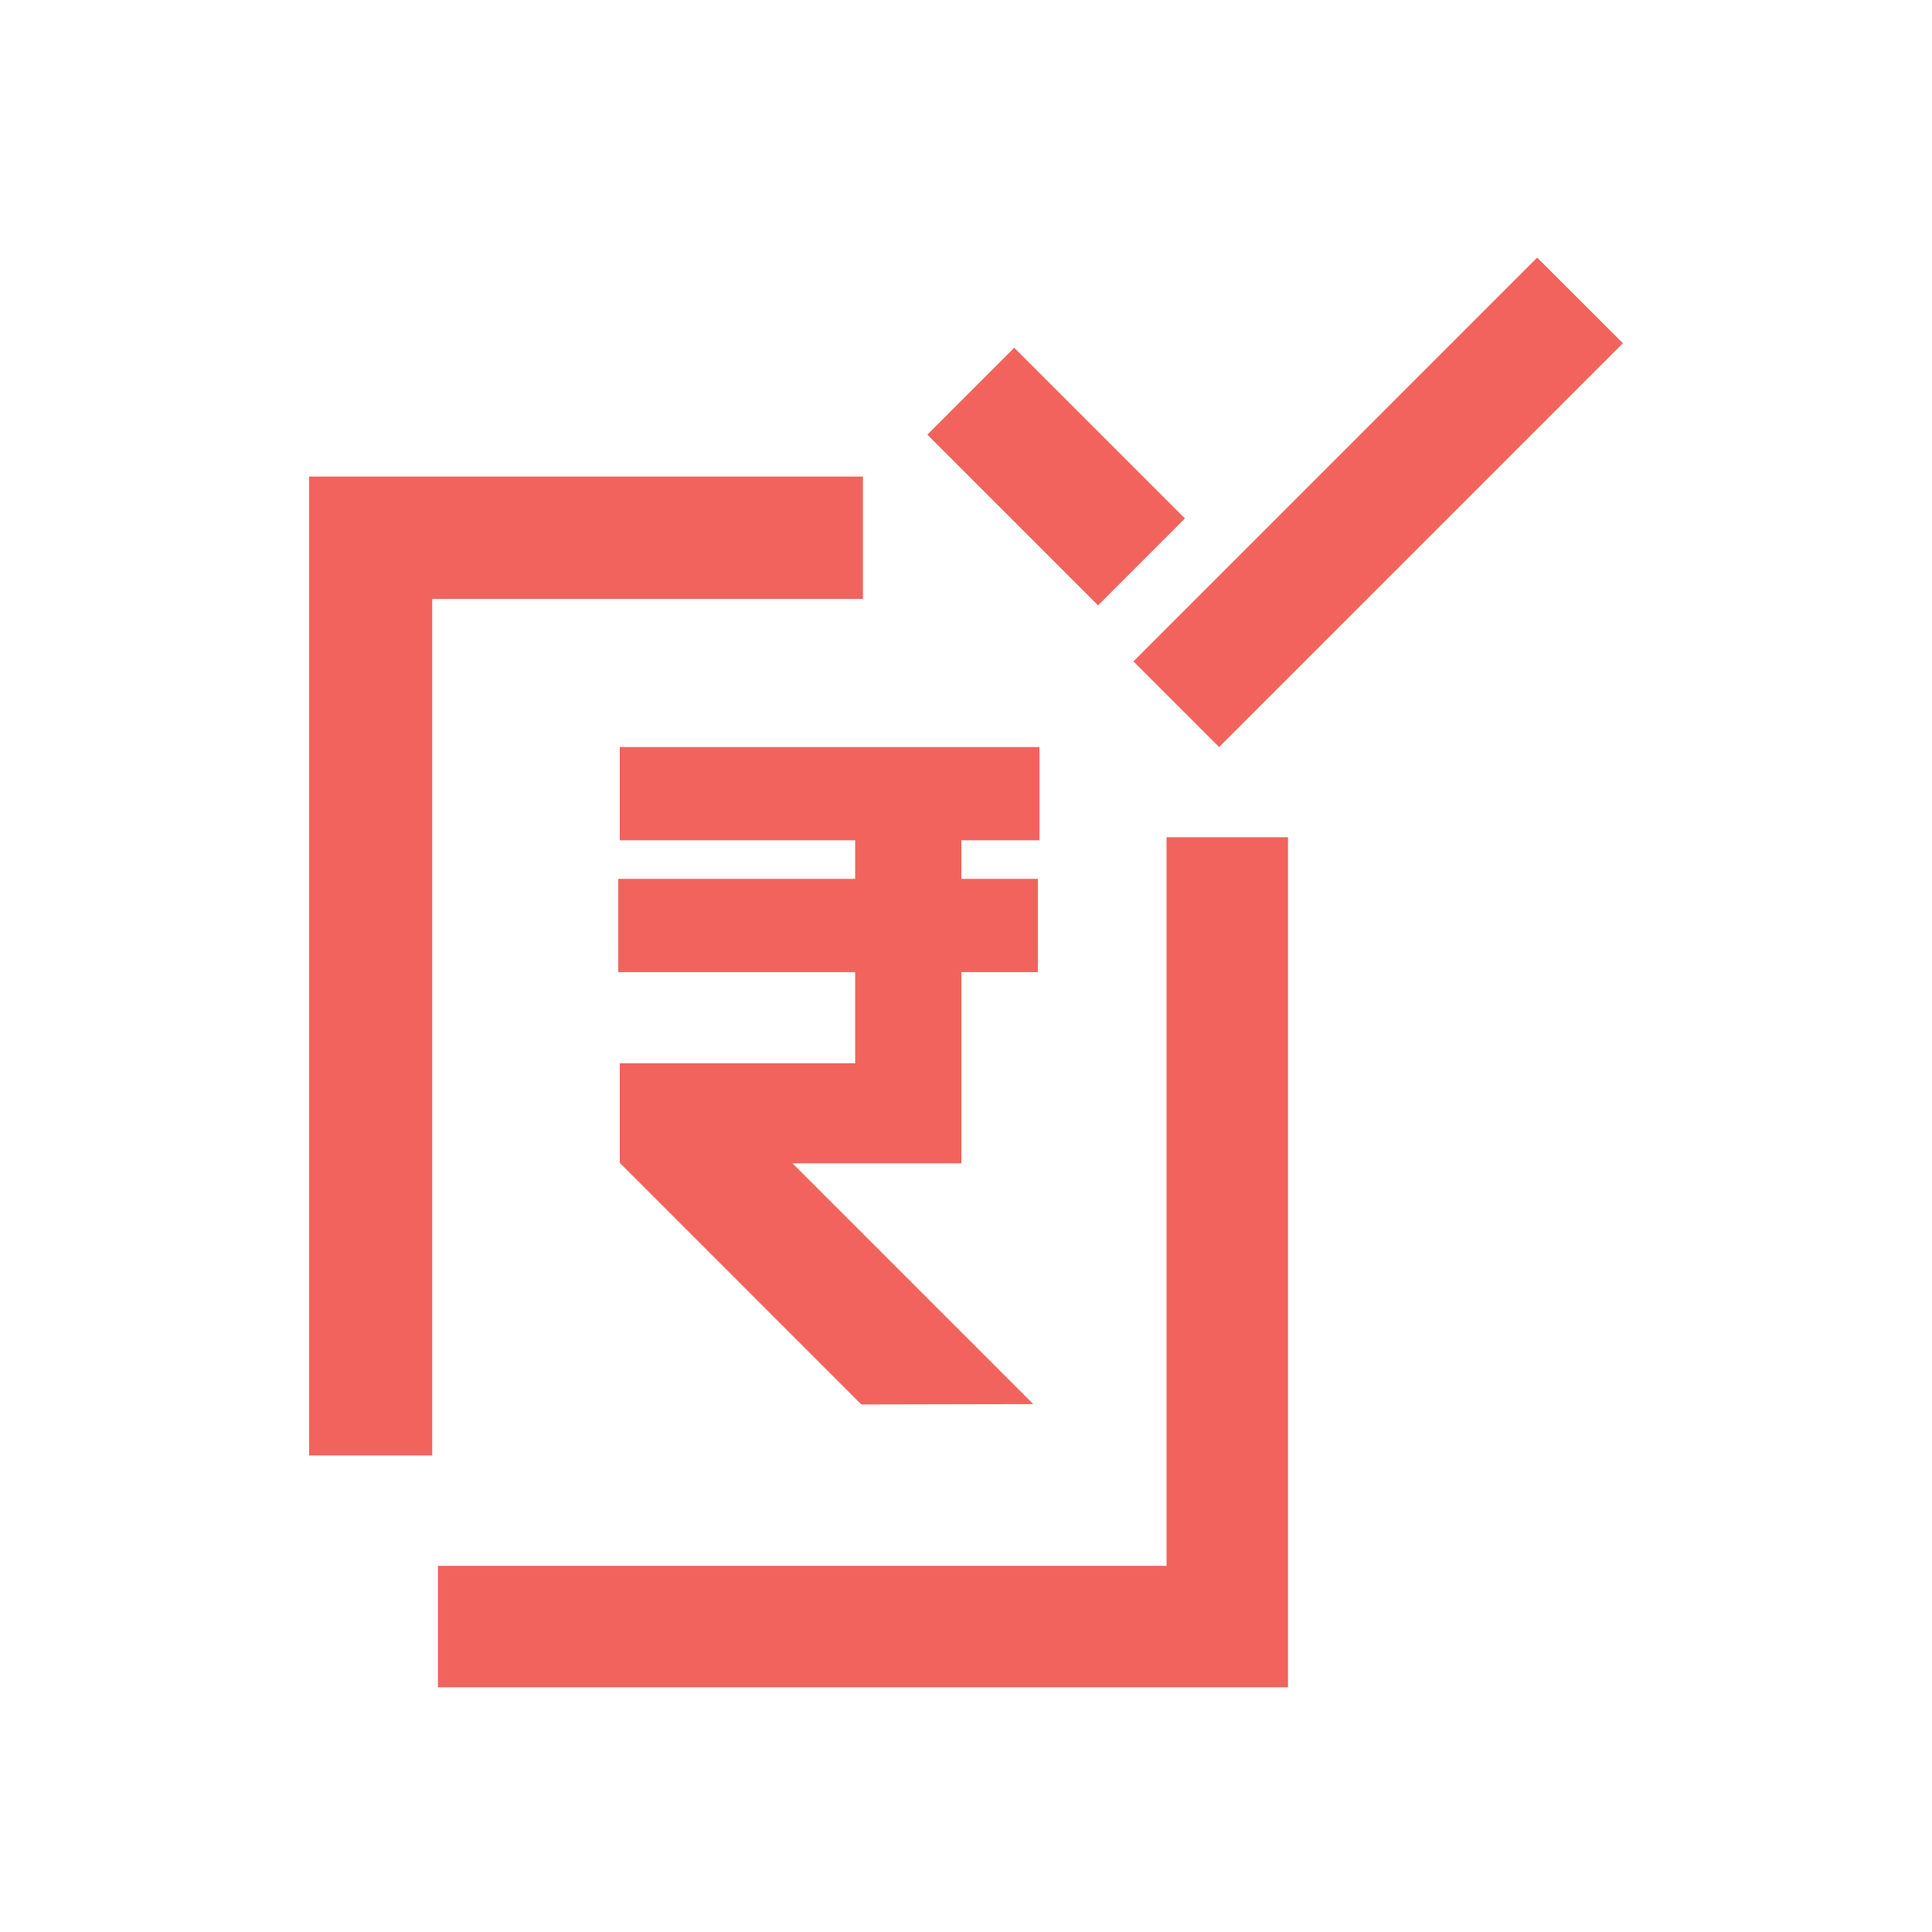 <?xml version="1.0" encoding="UTF-8"?>
<svg width="150px" height="150px" viewBox="0 0 150 150" version="1.1" xmlns="http://www.w3.org/2000/svg" xmlns:xlink="http://www.w3.org/1999/xlink">
    <title>Icons /payroll_easy_ruphie</title>
    <defs>
        <path d="M100,65 L100,131 L34,131 L34,121.571 L90.571,121.571 L90.571,65 L100,65 Z M67,37 L67,46.5 L33.556,46.5 L33.556,113 L24,113 L24,37 L67,37 Z M119.346,20 L126,26.649 L94.649,58 L88,51.351 L119.346,20 Z M78.746,27 L92,40.252 L85.254,47 L72,33.748 L78.746,27 Z" id="path-1"></path>
    </defs>
    <g id="Icons-/payroll_easy_ruphie" stroke="none" stroke-width="1" fill="none" fill-rule="evenodd">
        <polygon id="Fill-1" fill="#F2635D" points="48.121 58 48.121 65.241 66.394 65.241 66.394 68.235 48 68.235 48 75.477 66.394 75.477 66.394 82.549 48.121 82.549 48.121 90.321 48.154 90.321 66.871 109.04 67.276 109.04 80.223 109.013 61.531 90.321 74.64 90.321 74.64 88.7 74.64 82.549 74.64 75.477 80.58 75.477 80.58 68.235 74.64 68.235 74.64 65.241 80.701 65.241 80.701 58"></polygon>
        <mask id="mask-2" fill="white">
            <use xlink:href="#path-1"></use>
        </mask>
        <use id="Square" fill="#F2635D" xlink:href="#path-1"></use>
    </g>
</svg>